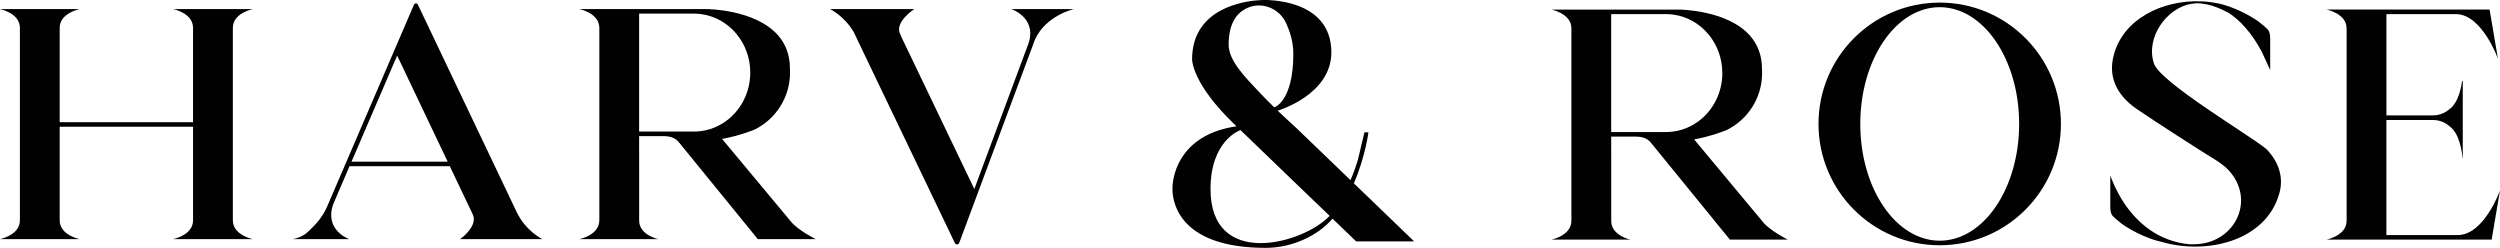 <svg id="Layer_1" data-name="Layer 1" xmlns="http://www.w3.org/2000/svg" viewBox="0 0 4414.29 437.66">
  <defs>
    <style>
      .cls-1 {
        fill: #010101;
      }
    </style>
  </defs>
  <path class="cls-1" d="M411.17,389.32l-.03.06V48.88l.03.03c0-25.83,35.11-32.89,35.11-32.89h-140.56s35.11,7.06,35.11,32.89l.03-.03v166.84H105.39V48.88l.03.03c0-25.83,35.11-32.89,35.11-32.89H0s35.11,7.06,35.11,32.89l.03-.03v340.49l-.03-.06c0,25.84-35.11,32.92-35.11,32.92h140.53s-35.11-7.08-35.11-32.92l-.03.06v-165.61h235.47v165.61l-.03-.06c0,25.84-35.11,32.92-35.11,32.92h140.56s-35.11-7.08-35.11-32.92Z"></path>
  <path class="cls-1" d="M2390.56,323.72c20.2-46.71,25.73-90.11,25.73-90.11h-7.1l-6.31,26.51c-.16,1.1-.47,2.37-.79,3.63-1.42,5.37-2.05,7.89-2.05,8.36l-2.21,9.31c-3.95,13.73-8.36,25.25-13.26,36.61l-95.48-91.85s-19.88-18.15-33.14-30.77c0,0,94.85-27.62,94.85-103.05C2350.79-4.85,2230.69.04,2230.69.04c0,0-85.69-.79-115.68,58.71-6.31,12.47-10.1,27.77-10.1,46.4,0,1.1.47,42.93,74.17,113.78,1.42,1.42,2.84,2.68,4.26,4.1-94.69,13.57-113.15,79.85-113.15,110.63s19.26,104,164.6,104c47.66,0,92.64-21.94,118.05-51.6l41.82,40.24h102.42l-106.53-102.58ZM2169.46,78.95c0-35.67,12.78-53.66,28.25-62.5,27.14-15.78,61.7-3,73.86,25.88,5.37,12.31,12.07,29.93,12.07,52.81,0,82.85-32.59,93.96-32.59,93.96l-1.1.47c-7.42-7.26-15.15-14.99-22.72-22.88-29.04-30.62-57.76-59.34-57.76-87.75ZM2137.42,333.82c0-85.38,51.61-103.68,52.87-104.16,31.72,30.46,71.02,68.33,102.42,98.63,31.56,30.3,55.08,52.87,55.08,52.87-46.87,49.71-210.37,94.37-210.37-47.34Z"></path>
  <path class="cls-1" d="M3424.96,4.6c-118.18,0-214.02,95.89-214.02,214.21s95.83,214.24,214.02,214.24,214.05-95.92,214.05-214.24S3543.17,4.6,3424.96,4.6ZM3424.96,424.99c-77.45,0-140.22-92.29-140.22-206.15s62.77-206.17,140.22-206.17,140.28,92.29,140.28,206.17-62.8,206.15-140.28,206.15Z"></path>
  <path class="cls-1" d="M812.55,422.24h145.11s-29.24-13.94-45.54-48.13l-6.86-14.48-52.92-111.13-106.9-224.45-3.84-8.04-2.65-5.57-1.07-2.25c-1.38-2.92-5.68-2.84-6.95.11l-3.32,7.7-3.43,8.04-27.63,64.21-59.9,139.3-55.31,128.58-.03.03c-.03.06-.03.08-.06.11v.03l-1.07,2.53c-.03.11-.09.2-.12.28l-.35.79c-.03.08-.06.14-.12.22l-2.16,5.03c-7.5,17.49-20.22,31.74-31.03,41.63-2.65,2.42-5.05,4.58-7.18,6.44-12.69,8.1-22.46,9-22.46,9h99.89s-44.55-15.52-28.23-61.82l28.75-66.88h177.12l28.2,59.29,12.28,25.75c9.95,20.89-22.26,43.66-22.26,43.66ZM620.69,285.5l80.57-187.4,89.22,187.4h-169.8Z"></path>
  <path class="cls-1" d="M1396.92,391.67l-121.93-146.33c30.95-5.65,56.89-16.24,57.52-16.59,37.02-18.27,62.46-56.47,62.46-100.53,0-2.65-.07-5.16-.21-7.74,0-12.55-2.16-23.63-5.92-33.32-3.76-9.76-9.13-18.2-15.62-25.45l-.07-.07c-40.78-45.45-125-45.59-125-45.59h-225.04s35.07,7.04,35.07,32.84h.07v340.49l-.07-.07c0,25.86-35.07,32.91-35.07,32.91h139.15s-33.53-7.04-33.67-32.63v-99.97l-.07-49.29h41.55c11.22,0,21.4,1.95,28.44,10.6l139.57,171.29h102.2s-30.75-15.34-43.36-30.54ZM1238.8,231.33c-4.32.63-8.71.98-13.25.98h-97.04V24.06h97.04c4.53,0,8.93.35,13.25.98,48.52,6.76,85.96,50.4,85.96,103.18,0,41.62-23.35,77.59-57.1,94.19-8.99,4.46-18.61,7.53-28.86,8.92Z"></path>
  <path class="cls-1" d="M3113.31,392.51l-121.93-146.33c30.95-5.65,56.89-16.24,57.52-16.59,37.02-18.27,62.46-56.47,62.46-100.53,0-2.65-.07-5.16-.21-7.74,0-12.55-2.16-23.63-5.92-33.32-3.76-9.76-9.13-18.2-15.62-25.45l-.07-.07c-40.78-45.45-125-45.59-125-45.59h-225.04s35.07,7.04,35.07,32.84h.07v340.49l-.07-.07c0,25.86-35.07,32.91-35.07,32.91h139.15s-33.53-7.04-33.67-32.63v-99.97l-.07-49.29h41.55c11.22,0,21.4,1.95,28.44,10.6l139.57,171.29h102.2s-30.75-15.34-43.36-30.54ZM2955.19,232.17c-4.32.63-8.71.98-13.25.98h-97.04V24.91h97.04c4.53,0,8.93.35,13.25.98,48.52,6.76,85.96,50.4,85.96,103.18,0,41.62-23.35,77.59-57.1,94.19-8.99,4.46-18.61,7.53-28.86,8.92Z"></path>
  <path class="cls-1" d="M1896.11,16.05s-49.01,11.08-68.32,53.19c-1.53,3.21-2.79,6.62-3.9,10.25-.07.14-.07.28-.14.42,0,.07-.07.14-.07.21-.28.63-.49,1.19-.7,1.81l-97.67,262.13-26.14,70.13-2.93,8.02-2.65,6.76c-1.18,3.35-5.93,3.49-7.46.35l-.77-1.67-2.65-5.44-3.83-8.02-145.84-304.03-25.58-53.47c-16.73-28.79-41.97-40.71-41.97-40.71h148.91s-34.3,22.24-25.52,42.88l.35.77,3,7.04.07.07,128.06,267.01,94.81-254.81,1.88-5.58c12.06-42.88-31.3-57.38-31.3-57.38h97.46s-.21,0-.56.07h13.46Z"></path>
  <path class="cls-1" d="M4339.79,415.04l.2.03h-126.28v-203.22h81.98c11.44,0,21.84,4.24,29.74,11.3l.03.03c.17.14.37.28.53.42,16.08,12.26,20.75,40.54,22.07,55.32h.48v-135.67h-1.32c-2.02,14.98-7,36.12-19.29,47.12-.65.56-1.27,1.12-1.94,1.63-.17.14-.37.28-.53.42l-.03.03c-7.9,7.06-18.3,11.3-29.74,11.3h-11.89v.06h-70.08V24.9h122.43c46.39,0,74.5,78.69,74.5,78.69l-13.38-78.69-1.38-8.04h-287.81s35.3,7.08,35.3,32.92l.08-.17v340.75l-.08-.17c0,25.83-35.3,32.89-35.3,32.89h291.46l1.38-8.01,13.38-78.71s-28.11,78.69-74.5,78.69Z"></path>
  <path class="cls-1" d="M4024.25,342.6c-23.22,81.85-126.12,108.06-206.98,84.63-26.49-5.37-62.74-23.98-77.73-37.65-3.56-3-6.28-5.23-9.2-8.3-3.07-3.56-3.97-8.37-4.18-15.76v-.56c-.14-4.11,0-55.21,0-55.21l.07.35c.07.07,8.92,25.86,25.1,49.57.07.21.21.35.35.56,21.33,31.09,57.52,65.95,114.54,71.04,4.95.14,9.83,0,14.71-.28,67.27-5.09,102.13-79.82,53.33-131.34-10.04-10.18-20.84-16.52-33.18-24.05-13.45-8.16-101.36-64.56-122.21-79.13-35.62-22.31-58.21-55.15-46.71-98.72,17.08-65.46,87.42-97.6,152.96-95.44,9.97.28,19.94,1.46,29.49,3.35,26.7,4.6,64.97,24.05,80.52,38.2,3.56,3,6.28,5.23,9.2,8.3,3.07,3.56,3.97,8.37,4.18,15.76v55.77l-14.78-32.14c-18.75-35.28-39.46-56.05-57.65-68.25-13.52-7.53-26.63-12.76-38.69-15.41l-11.5-1.81c-.28,0-.49-.07-.77-.07-5.72-.49-11.16-.14-16.1.77-43.57,7.32-80.94,59.82-65.81,105.2,10.46,33.11,169.27,126.88,197.99,150.79l.28.21c20.98,21.05,32,49.5,22.8,79.61Z"></path>
</svg>